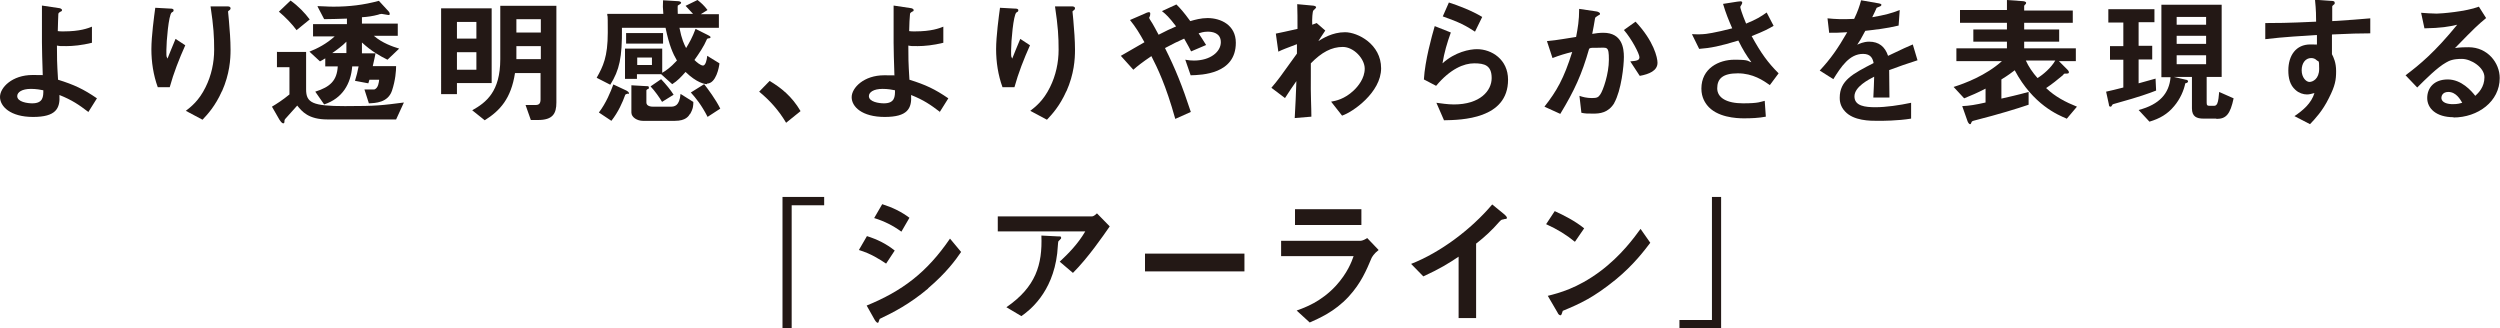 <?xml version="1.0" encoding="UTF-8"?>
<svg xmlns="http://www.w3.org/2000/svg" version="1.1" viewBox="0 0 900 118.2">
  <defs>
    <style>
      .cls-1 {
        fill: #231815;
      }
    </style>
  </defs>
  <!-- Generator: Adobe Illustrator 28.6.0, SVG Export Plug-In . SVG Version: 1.2.0 Build 709)  -->
  <g>
    <g id="_レイヤー_1" data-name="レイヤー_1">
      <g>
        <path class="cls-1" d="M31.8,40.3c-3.4-2.6-5.9-4.3-10.4-6.1.3,4.9-1.3,7.9-9.5,7.9S0,38.3,0,34.9s4.4-7.9,11.7-7.9,2.9.2,3.7.3c-.4-11.7-.3-13-.3-21.8V2l6,.9c.3,0,1.2.2,1.2.7s0,.3-.7.7c-.3.2-.6.4-.6.8,0,.7-.2,4.3-.2,6.1.7.1,1,.1,2.1.1,5.9,0,8.7-1.1,10.2-1.7v5.8c-3.6.9-6.9,1.2-9.2,1.2s-2.4,0-3.4-.2c0,4.3,0,5.9.4,12.3,5.8,1.8,9.2,3.4,14,6.7l-3.2,5.1ZM11.1,32c-3.2,0-4.9,1.2-4.9,2.6,0,2.1,3.7,2.6,5.4,2.6,4,0,4-2.5,4-4.7-.9-.2-2.6-.5-4.4-.5Z"/>
        <path class="cls-1" d="M61.1,31.4h-4.3c-1.6-4.4-2.3-9.1-2.3-13.7s1-12,1.4-14.9l5.5.3c.3,0,1.1,0,1.1.6s-.5.6-.7.8c-1.1.9-1.9,10.5-1.9,13.5s0,2,.4,3.1c.7-1.7,1.7-4.3,2.9-7.1l3.5,2.3c-2.2,4.9-4.2,10-5.6,15.1ZM79.9,32.8c-2.4,5.4-5.2,8.4-7,10.3l-6-3.2c1.8-1.4,4.7-3.6,7.1-8.5,2.1-4.2,3.1-8.9,3.1-13.5s-.2-8.3-1.3-15.6h6.1c.2,0,1.1,0,1.1.7s-.9.8-.9,1.2.3,2.6.3,3.1c.3,3.5.6,7.2.6,10.6s-.3,8.7-3.1,15Z"/>
        <path class="cls-1" d="M99.9,18.7h10.3v13.5c0,4.8,2.3,6,14,6s13.3-.3,21.2-1.3l-2.8,6.1h-24.7c-6.9,0-9.2-2.9-10.9-5-.7.8-3.9,4.3-4.3,4.8-.2.2-.3.5-.3.7,0,.5,0,.9-.4.9-.6,0-1.1-.9-1.4-1.3l-2.7-4.7c1.5-.9,3.9-2.4,6.3-4.4v-9.8h-4.5v-5.6ZM106.8,10.9c-1.7-2.3-4-4.7-6.4-6.7L104.6.2c2.8,2,5.1,4.4,6.9,6.8l-4.8,3.9ZM114.3,2.2c1.7,0,3.3.2,5.7.2,5.7,0,10.9-.6,16.4-2.1l3.5,3.8c0,0,.4.4.4.9s-.3.4-.5.4c-.4,0-2-.4-2.4-.4s-1.2.2-1.3.3c-1.9.5-3.8.8-5.8.9v2.3h12.9v4.4h-8.6c3,2.6,6.8,3.9,9.1,4.6l-4.2,4c-2.6-1.3-5.6-2.9-9.2-6.2v3.9h4.9c-.3,1.3-.5,2.6-1,4.6h8.4c0,1.6-.2,5-1.5,8.9-1.5,4.3-6,4.4-8.3,4.5l-1.6-5c1.2,0,3.2,0,3.6,0,1.4-.5,1.6-2.6,1.7-3.5h-3.5l-.4,1.3-4.8-.9c.6-1.9.9-3.2,1.3-5.2h-2.3c-.5,6.3-3.5,11.5-10.1,13.7l-3.2-4.6c5.4-1.7,7.8-4,8.1-9.1h-4.5v-2.9c-.6.4-1.5.9-1.9,1.1l-3.8-3.5c3-1.2,6.1-2.8,9.1-5.5h-7.8v-4.4h12.2v-2c-4,.1-5.1.2-8.2.2l-2.3-4.4ZM124.7,15c-1.3,1.4-3.9,3.3-5.1,4.1h5.1v-4.1Z"/>
        <path class="cls-1" d="M164.5,29.9v4h-5.7V3h18.2v26.9h-12.5ZM171.5,7.9h-7v6h7v-6ZM171.5,18.8h-7v6.3h7v-6.3ZM193.7,43.2h-2.6l-1.9-5.4h3.6c1.1,0,1.8-.4,1.8-2v-9.5h-9.2c-1.4,9.1-5.3,13.5-10.9,17l-4.5-3.6c5-2.8,10.1-6.7,10.1-18.4V2.1h20.2v34.8c0,4-1.3,6.3-6.6,6.3ZM194.7,6.9h-8.8v4.8h8.8v-4.8ZM194.7,16.6h-8.8v4.7h8.8v-4.7Z"/>
        <path class="cls-1" d="M254.6,30.3c-.9,0-3.8-.5-7.8-4.4-1.6,1.8-2.9,3.2-4.8,4.4l-4-3.6h-8.7v1.7h-4.3v-10.9h13.4v8.7c1.2-.7,2.8-1.7,5.3-4.4-1.4-2.4-2.8-5.4-4.1-11.8h-15.7c.1,10.8-.9,15.2-4.2,20.5l-4.9-2.5c2.3-4.1,4-7.5,4-16.3s-.1-4.4-.2-6.7h20.2c-.2-2-.2-3.1-.1-4.9l5,.3c.9,0,1.5.2,1.5.6s-1,.8-1.2,1c-.1.2,0,2.7,0,3h5.5c-.8-.9-1.4-1.5-2.7-2.9L251.1,0c1.3,1,2.4,2,3.6,3.6l-2.4,1.5h6.5v4.9h-14.2c.8,4.1,1.7,6,2.4,7.3,1.2-2,2.2-3.7,3.4-6.9l4.4,2.2c1,.5,1,.7,1,.8,0,.3-.4.4-.7.4-.3,0-.5.1-.6.3-1.1,2.6-2.8,5.1-4.5,7.5.8.8,2.2,2,3.1,2s1.4-2.1,1.5-3.5l4.4,2.7c-.1,1.3-1.2,7.3-4.5,7.3ZM226,33.7c-.7.2-.8.3-.9.4-1,2.8-2.5,6.2-5,9.4l-4.5-3c2.6-3.4,4.3-7.6,5.2-10.1l4.7,2.2c.3.2.9.5.9.9s0,.3-.3.3ZM225.4,15.7v-3.8h13.3v3.8h-13.3ZM248.4,41c-.5.8-1.5,2.5-5.4,2.5h-11.6c-1.9,0-4.1-1.2-4.1-3v-9.8l5.2.3c.8,0,1.1,0,1.1.5s0,.4-.5.6c-.2.1-.4.3-.4.5v4.3c0,1.4,1.8,1.5,2.4,1.5h6.3c1.4,0,3.2-.2,3.6-4.6l4.6,2.9c0,1.1,0,2.4-1.2,4.4ZM234.7,20.7h-5.3v2.7h5.3v-2.7ZM238.3,36.6c-.9-1.5-2.5-3.8-4.1-5.5l3.8-2.6c1.8,1.9,3.5,4,4.5,5.6l-4.2,2.6ZM254.8,42.2c-2.3-4.5-4.3-6.9-6.1-8.9l4.8-3c1.4,1.8,4.1,5.4,5.8,8.8l-4.6,3Z"/>
        <path class="cls-1" d="M277,29.1c4.2,2.5,8.1,5.6,11.2,10.9l-5.2,4.2c-2.6-4.4-5.8-8-9.7-11.2l3.8-3.9Z"/>
        <path class="cls-1" d="M338.4,40.3c-3.4-2.6-5.9-4.3-10.4-6.1.3,4.9-1.3,7.9-9.5,7.9s-11.9-3.7-11.9-7.1,4.4-7.9,11.7-7.9,2.9.2,3.7.3c-.4-11.7-.3-13-.3-21.8V2l6,.9c.3,0,1.2.2,1.2.7s0,.3-.7.7c-.3.2-.6.4-.6.8-.1.7-.3,4.3-.3,6.1.7.1,1,.1,2.1.1,5.9,0,8.7-1.1,10.2-1.7v5.8c-3.6.9-6.9,1.2-9.2,1.2s-2.4,0-3.4-.2c0,4.3,0,5.9.4,12.3,5.8,1.8,9.2,3.4,14,6.7l-3.2,5.1ZM317.7,32c-3.2,0-4.9,1.2-4.9,2.6,0,2.1,3.7,2.6,5.4,2.6,4,0,4-2.5,4-4.7-.9-.2-2.6-.5-4.4-.5Z"/>
        <path class="cls-1" d="M365.2,31.4h-4.3c-1.6-4.4-2.3-9.1-2.3-13.7s1-12,1.4-14.9l5.5.3c.3,0,1.1,0,1.1.6s-.5.6-.7.8c-1.1.9-1.9,10.5-1.9,13.5s0,2,.4,3.1c.7-1.7,1.7-4.3,2.9-7.1l3.5,2.3c-2.2,4.9-4.2,10-5.6,15.1ZM383.9,32.8c-2.4,5.4-5.2,8.4-7,10.3l-6-3.2c1.8-1.4,4.7-3.6,7.1-8.5,2.1-4.2,3.1-8.9,3.1-13.5s-.2-8.3-1.3-15.6h6.1c.2,0,1.1,0,1.1.7s-.9.8-.9,1.2.3,2.6.3,3.1c.3,3.5.6,7.2.6,10.6s-.3,8.7-3.1,15Z"/>
        <path class="cls-1" d="M428.6,27l-1.9-5.5c1,.2,2.1.3,3.1.3,6,0,9.7-3.2,9.7-6.6s-3.1-3.8-4.7-3.8-2.6.4-3.3.6c.7,1,1.5,2.3,2.7,4.2l-5.4,2.3c-.5-1-1-2-2.5-4.6-2.5,1.1-3.9,1.8-6.9,3.4,3.8,7.6,6.2,13.6,9.3,23l-5.6,2.5c-3.4-12.2-6.4-18.3-8.6-22.6-3.4,2.3-4.9,3.5-6.5,4.9l-4.5-5c.7-.4,1.5-.9,8.5-4.9-1.7-3.1-3.1-5.4-5.2-8l5.3-2.3c.6-.3,2-1,2,0s-.4,1.3-.4,1.5.5,1,.7,1.3c.4.5,1.9,3.3,2.7,4.8,2.7-1.4,4.2-2.1,6.3-3-2.5-3.3-3.7-4.4-5.1-5.5l5.2-2.4c1.5,1.5,2.6,2.7,5,6,1.7-.5,3.9-1.1,6.2-1.1,4.8,0,10.2,2.5,10.2,8.9,0,11.3-12.3,11.6-16.3,11.7Z"/>
        <path class="cls-1" d="M483.2,41.7l-4-5.1c1.7-.3,4.8-.9,8.1-4,1.6-1.5,4-4.4,4-7.9s-3.9-7.8-7.9-7.8-7.6,1.9-11.5,5.9v4.6c-.1,6.8.2,11.1.2,14.6l-6,.5c.3-5.5.4-7.5.6-13.3-1.6,2.3-2.5,3.6-4.1,6.1l-4.9-3.7c2.4-2.8,3.1-3.8,9.2-12.3v-3.4c-3.9,1.5-5.1,1.9-6.7,2.7l-.9-6.5c1.9-.4,3.9-.8,7.8-1.7,0-3.6,0-6.3-.1-8.9l5.4.5c.5,0,1.4.2,1.4.6s-.9,1-1,1.2c-.3.3-.5,3-.4,5.1l1.6-.6,3.1,2.7c-1.4,2-2,3.1-2.5,3.8,1.5-.9,5-3.2,9.6-3.2s13,4.3,13,13-10.3,15.8-14,17Z"/>
        <path class="cls-1" d="M519.8,43.2l-2.7-6.2c1.6.2,4,.6,6.3.6,9.4,0,13.6-4.9,13.6-9.5s-2.6-5.3-6.3-5.3-8.6,2-13.7,8.1l-4.4-2.3c.4-6.8,2.8-15.4,3.9-19.2l5.8,2.3c-1.3,3.6-2.4,7.3-3,11.1,4.5-4.1,9.8-5.1,12.4-5.1,5.3,0,11.2,3.7,11.2,11,0,14.2-16.8,14.5-23.1,14.6ZM531,11.4c-3.2-2.1-5.6-3.4-11.6-5.5l2.2-5c3.4,1.1,8.2,2.9,12,5.2l-2.6,5.3Z"/>
        <path class="cls-1" d="M581.2,37c-2.2,3.7-5.4,3.9-7.6,3.9s-2.9,0-4.3-.3l-.7-6.1c1.1.4,2.6.8,4.5.8s2.3-.3,3-1.3c1-1.4,3.1-7.4,3.1-12.5s-.6-4.3-4.2-4.3-1.9.1-2.9.3c-2.6,9.2-5.3,15.1-10.4,23.5l-5.7-2.6c4.4-5.6,7-10.1,10-19.7-2.5.6-4.5,1.2-7.1,2.2l-2-6.1c3.7-.3,8.3-1.2,10.5-1.5.6-3.2,1.1-5.9,1.1-10.1l6.1.9c.4,0,1.4.4,1.4.8s-.1.4-.7.7c-.9.6-1,.6-1.1,1.1-.3,1.8-.6,3.6-1,5.5,1.1-.2,2.6-.4,4-.4,6.8,0,7.4,5.6,7.4,8.7s-.9,12-3.5,16.6ZM590.3,27.3l-3.4-5.2c2.2-.2,3.3-.3,3.3-1.5s-2.8-6.6-5.6-9.8l4.2-3c6.6,7,7.9,13,7.9,14.8,0,2.9-3.1,4.1-6.3,4.7Z"/>
        <path class="cls-1" d="M637.1,30.6c-2.3-1.6-6-4.2-11.5-4.2s-7.4,2-7.4,5.4,3.4,5.4,9.3,5.4,6.3-.6,7.8-.9l.4,5.7c-2.6.5-5.3.6-7.9.6s-9.8-.3-13.3-4.8c-.5-.7-2-2.6-2-5.9,0-7.3,6.3-10.4,11.9-10.4s4.5.5,6.1.9c-1.9-2.6-3-4.4-4.7-7.8-6.5,2-10,2.7-14.1,3l-2.6-5.3c1.9.1,3,.1,4,0,.8,0,4.4-.5,10.5-2.1-1.3-3-2.3-5.4-3.3-8.8l5.1-.8c.4,0,1.8-.4,1.8.3s-.7,1.3-.7,1.6.5,2.2,2.1,6c3.7-1.5,5.3-2.5,7.4-4l2.5,4.8c-1.7,1-3.3,1.9-7.9,3.7,3.4,6.2,5.8,9.5,9.7,13.4l-3.2,4.3Z"/>
        <path class="cls-1" d="M680.1,25.2c0,2,.1,8.2.1,9.9h-5.8c.2-2.9.2-5.3.3-7.5-1.9,1-7.1,3.6-7.1,7.1s3.9,3.9,7.6,3.9,8.6-.7,12.8-1.6v5.7c-4.8.8-10.4.8-12,.8-2.8,0-8.7,0-11.8-3.4-1.9-2-1.9-4.2-1.9-4.9,0-6.2,4.6-8.6,12.2-12.5-.3-1.5-.9-3.3-3.8-3.3-4.9,0-7.9,4.6-10.7,9.1l-4.9-3.1c4-4.3,6.5-7.9,9.9-13.8-2.9.2-4.4.2-6.5.2l-.6-5.2c3,.3,5.2.4,9.6.2,1.3-2.7,1.9-4.5,2.5-6.7l6.3,1.1c.2,0,1,.2,1,.5s-.2.5-.5.6c-.1,0-1.1.5-1.2.5,0,0-1.3,2.9-1.6,3.4,4.6-.8,6.9-1.4,9.9-2.6l-.4,5.6c-4.5,1.1-8.7,1.5-12,1.9-1.6,3-2,3.7-2.9,5,.7-.3,2.2-1.1,4.3-1.1,3.5,0,5.7,1.8,6.8,5.1,5.9-2.8,6.5-3.1,8.9-4.1l1.7,5.7c-4,1.3-6.4,2.1-10.1,3.5Z"/>
        <path class="cls-1" d="M744,42.7c-3.1-1.3-12.1-5-18.7-17.4-1.2.9-2.2,1.7-4.8,3.3v6.9c2.6-.6,5.4-1.2,9.8-2.4v4.6c-4.1,1.4-10.6,3.4-19.2,5.6-1.1.3-1.2.3-1.4.8-.2.5-.2.6-.5.6-.4,0-.8-.8-.9-1.1l-1.9-5.4c2.5-.1,4.9-.5,8.4-1.3v-5c-3.1,1.6-4.8,2.3-7.7,3.5l-3.8-4.1c4.1-1.3,11.6-4.1,17.4-9.3h-16.4v-4.6h18.2v-2.4h-12.1v-4.4h12.1v-2.4h-16.9V3.6h16.9V0l5.5.4c.6,0,1.4.2,1.4.6s-.2.5-.4.7c-.1,0-.3.3-.3.5v1.6h17.5v4.4h-17.5v2.4h12.6v4.4h-12.6v2.4h18.6v4.6h-6.1l3,3c.2.2.6.6.6,1s-.2.5-1.1.5-.5,0-1.1.6c-1.9,1.6-3.9,3.2-6,4.6,3.2,3.1,7.1,5.1,11.1,6.7l-3.8,4.5ZM729.3,21.8c1,2.2,2.5,4.4,4.2,6.3,2-1.2,4.9-3.7,6.4-6.3h-10.6Z"/>
        <path class="cls-1" d="M762.8,36.9c-2.1.6-2.3.6-2.4.9-.3.5-.3.6-.7.6s-.5-.5-.5-.8l-1-4.6c2-.4,3.3-.8,6.2-1.5v-10h-4.8v-4.9h4.8v-8.5h-5.4V3.3h16.6v4.7h-5.7v8.5h4.9v4.9h-4.9v8.6c1.9-.5,3.3-.9,6.1-1.7l.2,4.3c-2.5,1-6.5,2.4-13.4,4.3ZM797.8,42.7h-4.5c-2.5,0-4.2-.7-4.2-3.7v-11.3h-6.5l4.3,1c.3,0,.8.2.8.6s-.5.6-1,.7c-.5,2.5-1.8,5.6-4,8.2-2.4,2.9-5.2,4.5-8.9,5.6l-3.9-4.2c7.6-2,11-6,11.5-11.8h-3.3V1.7h21.7v26h-5.4v9.2c0,1,.2,1.2,1.2,1.2h1.1c.7,0,1.1,0,1.5-.8.4-.8.6-2.8.7-4.2l5.2,2.3c-1.2,5.7-2.7,7.4-6.1,7.4ZM794.2,6.1h-10.6v2.8h10.6v-2.8ZM794.2,12.9h-10.6v2.9h10.6v-2.9ZM794.2,19.9h-10.6v3.2h10.6v-3.2Z"/>
        <path class="cls-1" d="M839.5,12.5v7c.6,1.2,1.5,3,1.5,6.1s-.3,5.2-2.6,9.7c-2.3,4.7-5,7.5-6.8,9.4l-5.6-2.9c3-2,6.1-4.6,7.2-8.3-1.1.3-1.9.5-2.7.5-1.3,0-2.9-.5-4.1-1.6-2.1-1.8-2.6-4.5-2.6-7,0-5.5,2.8-9.4,7.9-9.4s1.7.2,2.4.4v-3.8c-4.6.3-12.2.7-18.6,1.5v-5.8c3.4,0,7.8,0,18.3-.5,0-1.6,0-4.2-.4-7.9l5.6.4c1.2,0,1.5.2,1.5.7s-.1.5-.5.8c-.4.3-.4.4-.4.6v5.2c7-.4,8.6-.6,13.7-1v5.4c-3.8,0-7.1.1-13.7.4ZM833.9,21.6c-.5-.5-1.2-.7-1.9-.7-2,0-3.4,1.8-3.4,4.4s1.6,4.2,2.8,4.2,3.5-1.1,3.5-4.7-.2-2.4-1-3.2Z"/>
        <path class="cls-1" d="M883.3,42.2c-6.3,0-9.5-3.2-9.5-6.9s2.5-6.7,7.4-6.7,8.5,4.1,9.9,5.9c1.1-1,3.3-3.1,3.3-6.7s-4.9-6.6-8.1-6.6-4.5.6-5.7,1.3c-3.1,1.7-7.5,6.1-10.4,9l-4.2-4.4c5.2-3.9,10.6-8.4,18.6-18.2-3,.7-5.8,1.2-11.8,1.3l-1.2-5.6c1.2.1,4.1.3,5.6.3s10.5-.7,15.2-2.5l2.6,4.1c-3,2.5-3.9,3.3-11.2,10.8,1.7-.3,4.1-.3,4.9-.3,6.8,0,11.2,5.6,11.2,11.1,0,8.4-7.8,14.2-16.7,14.2ZM881.4,33.1c-2.1,0-2.5,1.5-2.5,2.1,0,1.8,2.3,2.3,4.1,2.3s2.7-.3,3.4-.5c-.7-1.2-2.2-3.9-5-3.9Z"/>
        <path class="cls-1" d="M285,73.9v44.3h-3.3v-47.3h15v3h-11.7Z"/>
        <path class="cls-1" d="M319,94.9c-2.4-1.6-5.5-3.6-9.8-4.9l2.9-5c3.8,1.2,7,2.8,10,5.2l-3.1,4.7ZM334.2,103.8c-6.9,5.8-12.7,8.7-17.3,10.9-.2,0-.3.3-.4.6-.2.7-.3.9-.5.9-.5,0-1.1-1-1.3-1.4l-2.7-4.8c12.7-5.2,21.6-11.8,30-24.1l4,4.8c-1.9,2.8-5.3,7.5-11.9,13.1ZM324.5,83.4c-3-2.2-6.2-3.8-9.8-4.9l2.9-5c3.8,1.2,7,2.8,9.8,4.9l-2.9,5Z"/>
        <path class="cls-1" d="M386.2,98.2l-4.7-4c3.1-2.9,6.5-6.3,9.2-10.9h-31.5v-5.4h33.9c.7,0,1.5-.8,1.8-1.1l4.6,4.7c-2.5,3.6-7.8,11.3-13.2,16.7ZM381.8,86c0,.2-.7.7-.8.9-.1,0-.3,3.6-.4,4.3-1.7,14.4-10.2,20.7-12.9,22.6l-5.4-3.2c10.6-7.3,13-15.3,12.6-25.8l5.9.3c1.1,0,1.2,0,1.2.5s-.1.3-.3.5Z"/>
        <path class="cls-1" d="M412.2,97.7v-6.4h35.8v6.4h-35.8Z"/>
        <path class="cls-1" d="M493.8,92.8c-1.9,4.5-3.8,9.1-8.3,14-5.1,5.5-10.7,7.8-14,9.3l-4.7-4.3c3-1.1,8.7-3.1,14.1-8.9,4.2-4.6,5.7-8.7,6.4-10.7h-26.1v-5.5h28.5c.8,0,1.9-.6,2.5-1l4.1,4.3c-1.8,1.4-2.3,2.5-2.5,2.8ZM466.2,81v-5.7h23.9v5.7h-23.9Z"/>
        <path class="cls-1" d="M541.3,79c-.8,0-.9.2-1.6.9-2.5,2.9-5.3,5.5-8.3,7.8v26.8h-6.3v-22.1c-3.4,2.3-6.8,4.4-12.7,7.1l-4.4-4.5c10.5-4.1,21.6-12.4,29.2-21.4l4.4,3.6c.2.2.9.8.9,1.2s-.2.4-1.2.5Z"/>
        <path class="cls-1" d="M566.9,87c-2.9-2.4-6.3-4.5-10.3-6.3l3.1-4.7c3.3,1.5,7.4,3.6,10.6,6.2l-3.3,4.8ZM581.6,100.7c-7.9,6.4-12.7,8.6-19,11.2-.3.7-.4,1.6-.8,1.6s-.8-.3-1.1-1l-3.5-6c4-1,10.6-2.7,18.7-8.7,7.7-5.7,12.5-12.4,14.7-15.4l3.5,5c-2,2.6-5.9,7.9-12.5,13.3Z"/>
        <path class="cls-1" d="M616.3,115.2v-44.3h3.3v47.3h-15v-3h11.7Z"/>
      </g>
    </g>
  </g>
</svg>